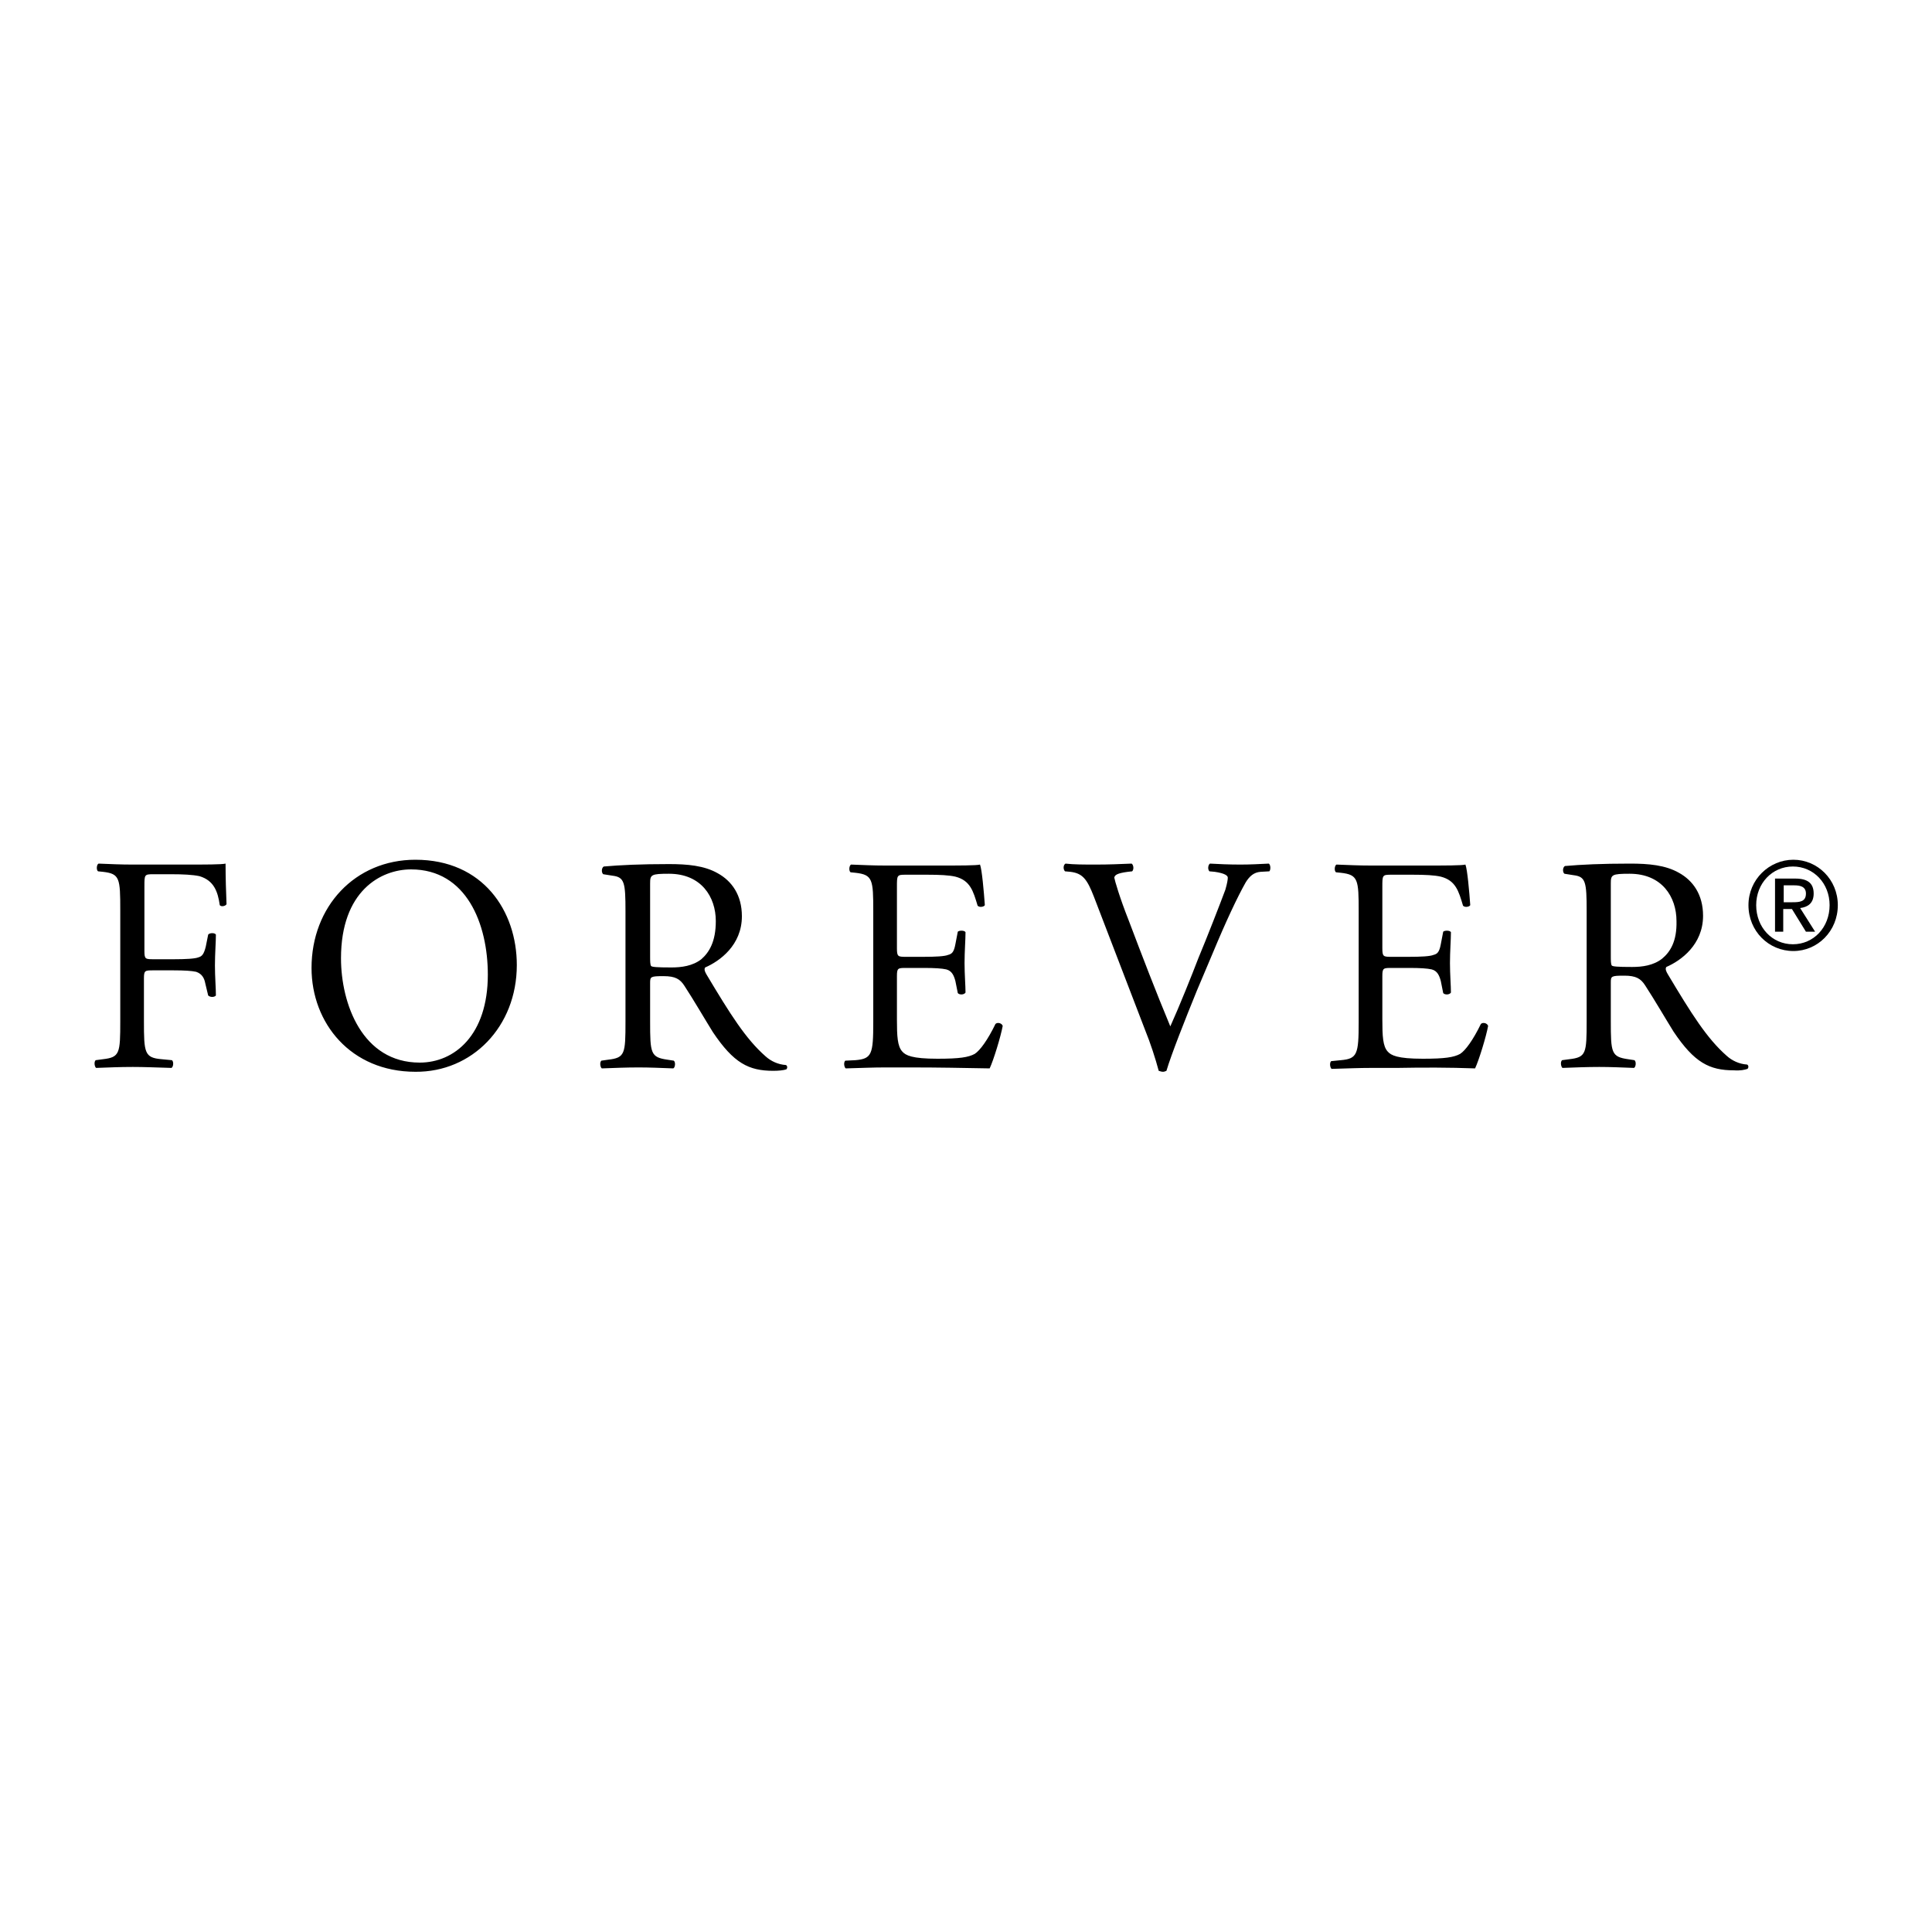 <svg xmlns="http://www.w3.org/2000/svg" xmlns:xlink="http://www.w3.org/1999/xlink" id="Capa_1" x="0px" y="0px" viewBox="0 0 400 400" style="enable-background:new 0 0 400 400;" xml:space="preserve"><style type="text/css"> .st0{fill-rule:evenodd;clip-rule:evenodd;}</style><title>Forever logo</title><desc>Created with Sketch.</desc><g id="navigationretailmobile" transform="translate(-103, -19)"> <g id="Forever-logo" transform="translate(103, 19)"> <path id="Fill-1" class="st0" d="M220.6,178.8c-0.5,0.3-0.5,1.2-0.1,1.6l1.1,0.1c2.6,0.3,3.5,1.6,4.9,5.2l10.6,27.6 c1.1,2.7,2.1,5.8,2.8,8.4c0.3,0.1,0.6,0.2,0.9,0.2c0.2,0,0.5-0.1,0.7-0.2c1-3.4,3.9-10.7,6.3-16.6l3.3-7.8 c2.7-6.5,5.1-11.6,6.8-14.6c0.8-1.3,1.7-2.1,3.1-2.2l1.8-0.1c0.3-0.3,0.3-1.3-0.1-1.6c-2,0.1-3.9,0.2-5.9,0.2 c-2.3,0-4.6-0.1-6.3-0.2c-0.4,0.3-0.5,1.2-0.1,1.6l1.1,0.1c2.1,0.3,2.7,0.8,2.7,1.2c0,0.4-0.1,1.1-0.5,2.5 c-1,2.7-3.8,9.9-5.6,14.2c-1.3,3.4-3.9,9.9-5.8,14.1c-3-7.2-5.8-14.5-8.6-21.9c-1.9-4.8-2.9-8.3-3-8.9c0.1-0.5,0.5-0.9,2.8-1.2 l0.9-0.1c0.4-0.4,0.3-1.3-0.1-1.6c-2.5,0.1-4.7,0.2-7.3,0.2C224.3,179,222.4,179,220.6,178.8z M175,219.6 c-0.4,0.4-0.2,1.4,0.1,1.6c3.6-0.1,5.6-0.2,8.2-0.2h5.4c5.4,0,10.8,0.1,16.2,0.2c0.8-1.7,2.3-6.6,2.7-8.8 c-0.2-0.6-1.1-0.8-1.5-0.4c-1.6,3.3-3.2,5.5-4.3,6.2c-1.3,0.7-3.1,1-7.7,1c-5.3,0-6.6-0.7-7.3-1.5c-1-1.1-1.1-3.2-1.1-6.6v-9 c0-1.7,0.2-1.7,2-1.7h3.5c2.4,0,3.8,0.1,4.7,0.3c1.2,0.3,1.6,1.3,1.9,2.4l0.5,2.5c0.3,0.4,1.3,0.4,1.6-0.1c0-1.4-0.2-3.8-0.2-6.1 c0-2.4,0.2-4.9,0.2-6.4c-0.2-0.4-1.3-0.4-1.6-0.1l-0.5,2.6c-0.3,1.6-0.7,2-1.5,2.2c-0.7,0.3-2.6,0.4-5.1,0.4h-3.5 c-1.8,0-2,0-2-1.8v-12.7c0-2.4,0-2.5,1.8-2.5h4.4c2.7,0,4.6,0.1,5.9,0.4c3.1,0.8,3.7,3,4.6,6c0.3,0.4,1.3,0.3,1.5-0.1 c-0.2-2.8-0.6-7.4-1-8.4c-0.7,0.2-4.3,0.2-8.2,0.2h-11.4c-2.5,0-4.5-0.1-7.1-0.2c-0.4,0.2-0.5,1.3-0.1,1.6l1,0.1 c3.6,0.4,3.7,1.4,3.7,8v22.9c0,6.7-0.3,7.6-3.7,7.9L175,219.6z M134.6,182.9c0-1.8,0.2-2,3.9-2c6.7,0,9.7,4.8,9.7,9.8 c0,4.3-1.4,6.5-3,7.9c-1.8,1.4-4.1,1.7-6.2,1.7c-3.1,0-4-0.1-4.2-0.3c-0.2-0.3-0.2-1-0.2-2.1V182.9z M124.5,219.6 c-0.4,0.4-0.2,1.4,0.1,1.6c2.8-0.1,5-0.2,7.6-0.2c2.4,0,4.5,0.1,7.2,0.2c0.4-0.2,0.5-1.3,0.1-1.6l-1.3-0.2 c-3.5-0.5-3.6-1.3-3.6-7.9v-8c0-1.3,0.1-1.4,2.8-1.4c2.4,0,3.4,0.6,4.3,2c1.9,2.9,4.4,7.2,5.9,9.6c4.3,6.4,7.4,8,12.5,8 c1.1,0,2.1-0.1,2.7-0.3c0.3-0.3,0.2-0.8-0.1-0.9c-1.6-0.1-3.1-0.8-4.2-1.8c-4.1-3.6-7.3-8.7-12.2-16.9c-0.3-0.5-0.6-1.1-0.3-1.5 c3-1.3,7.6-4.6,7.6-10.6c0-4.4-2.1-7.3-5-8.9c-2.8-1.6-6.3-1.9-10.1-1.9c-5.9,0-10.1,0.2-13.5,0.5c-0.5,0.3-0.5,1.3-0.1,1.6 l1.9,0.3c2.5,0.3,2.7,1.4,2.7,7.4v22.8c0,6.7-0.1,7.5-3.6,7.9L124.5,219.6z M46.9,187.2c-0.1-2.4-0.2-5.5-0.2-8.4 c-0.8,0.2-4.3,0.2-8.2,0.2H27.4c-2.4,0-4.5-0.1-7-0.2c-0.4,0.2-0.5,1.3-0.1,1.6l1,0.1c3.5,0.4,3.6,1.3,3.6,8v22.9 c0,6.7-0.1,7.5-3.6,7.9l-1.5,0.2c-0.4,0.4-0.2,1.4,0.1,1.6c2.8-0.1,4.9-0.2,7.6-0.2c2.4,0,4.5,0.1,8,0.2c0.4-0.2,0.5-1.3,0.1-1.6 l-2.1-0.2c-3.6-0.3-3.7-1.3-3.7-7.9v-8.8c0-1.7,0.2-1.7,2-1.7h4.1c2.3,0,3.8,0.1,4.7,0.3c1.2,0.4,1.7,1.3,1.9,2.4l0.6,2.5 c0.4,0.4,1.3,0.4,1.6,0c0-1.5-0.2-3.9-0.2-6.2c0-2.4,0.2-4.9,0.2-6.4c-0.2-0.4-1.3-0.4-1.6,0l-0.5,2.5c-0.4,1.6-0.8,2-1.5,2.2 c-0.7,0.3-2.7,0.4-5.1,0.4h-4.1c-1.8,0-2,0-2-1.7v-13.4c0-2.4,0-2.5,1.8-2.5h3.7c2.5,0,4.5,0.1,5.9,0.4c3,0.9,3.8,3.2,4.2,6 C45.8,187.8,46.7,187.6,46.9,187.2z M101,201.8c0,12.5-6.9,18.2-14.1,18.2c-11.9,0-16.3-12.2-16.3-21.6c0-13.9,8.2-18.4,14.5-18.4 C96.6,180,101,191.3,101,201.8z M107,199.8c0-11.2-7-21.8-21-21.8c-12.5,0-21.5,9.7-21.5,22.4c0,11.4,8.1,21.5,21.5,21.5 C97.7,222,107,212.6,107,199.8z M305.4,221.2c0.8-1.7,2.3-6.6,2.7-8.8c-0.2-0.6-1.1-0.8-1.5-0.4c-1.6,3.3-3.2,5.5-4.3,6.2 c-1.3,0.7-3.1,1-7.7,1c-5.3,0-6.6-0.7-7.3-1.5c-1-1.1-1.1-3.2-1.1-6.6v-9c0-1.7,0.2-1.7,2-1.7h3.5c2.4,0,3.8,0.1,4.7,0.3 c1.2,0.3,1.6,1.3,1.9,2.4l0.5,2.5c0.3,0.4,1.3,0.4,1.6-0.1c0-1.4-0.2-3.8-0.2-6.1c0-2.4,0.2-4.9,0.2-6.4c-0.2-0.4-1.3-0.4-1.6-0.1 l-0.5,2.6c-0.3,1.6-0.7,2-1.5,2.2c-0.7,0.3-2.6,0.4-5.1,0.4h-3.5c-1.8,0-2,0-2-1.8v-12.7c0-2.4,0-2.5,1.8-2.5h4.4 c2.7,0,4.6,0.1,5.9,0.4c3.1,0.8,3.7,3,4.6,6c0.3,0.4,1.3,0.3,1.5-0.1c-0.2-2.8-0.6-7.4-1-8.4c-0.7,0.2-4.3,0.2-8.2,0.2h-11.4 c-2.5,0-4.5-0.1-7.1-0.2c-0.4,0.2-0.5,1.3-0.1,1.6l1,0.1c3.6,0.4,3.7,1.4,3.7,8v22.9c0,6.7-0.3,7.6-3.7,7.9l-2,0.2 c-0.4,0.4-0.2,1.4,0.1,1.6c3.6-0.1,5.6-0.2,8.2-0.2h5.4C294.6,221,300,221,305.4,221.2z M344.1,198.5c-1.8,1.4-4.1,1.7-6.2,1.7 c-3.1,0-4-0.1-4.2-0.3c-0.2-0.3-0.2-1-0.2-2.1v-14.9c0-1.8,0.2-2,3.9-2c6.7,0,9.7,4.8,9.7,9.8 C347.2,194.9,345.8,197.1,344.1,198.5z M361.8,221.3c0.3-0.3,0.2-0.8-0.1-0.9c-1.6-0.1-3.1-0.8-4.2-1.8 c-4.1-3.6-7.3-8.7-12.2-16.9c-0.3-0.5-0.6-1.1-0.3-1.5c3-1.3,7.6-4.6,7.6-10.6c0-4.4-2.1-7.3-5-8.9c-2.8-1.6-6.3-1.9-10.1-1.9 c-5.9,0-10.1,0.2-13.5,0.5c-0.5,0.3-0.5,1.3-0.1,1.6l1.9,0.3c2.5,0.3,2.7,1.4,2.7,7.4v22.8c0,6.7-0.1,7.5-3.6,7.9l-1.5,0.2 c-0.4,0.4-0.2,1.4,0.1,1.6c2.8-0.1,5-0.2,7.6-0.2c2.4,0,4.5,0.1,7.2,0.2c0.4-0.2,0.5-1.3,0.1-1.6l-1.3-0.2 c-3.5-0.5-3.6-1.3-3.6-7.9v-8c0-1.3,0.1-1.4,2.8-1.4c2.4,0,3.4,0.6,4.3,2c1.9,2.9,4.4,7.2,5.9,9.6c4.3,6.4,7.4,8,12.5,8 C360.3,221.7,361.2,221.5,361.8,221.3z"></path> <path id="Fill-3" class="st0" d="M371.1,186.8h-1.8v-3.5h2.2c1.1,0,2.4,0.2,2.4,1.7C373.9,186.7,372.6,186.8,371.1,186.8z M375.8,192.9l-3.1-4.9c1.6-0.2,2.8-1,2.8-3c0-2.1-1.2-3.1-3.8-3.1h-4.2v11h1.7v-4.7h1.8l2.9,4.7H375.8z M378.8,187.4 c0,4.6-3.3,8.1-7.6,8.1c-4.3,0-7.6-3.5-7.6-8.1c0-4.5,3.3-8,7.6-8C375.5,179.4,378.8,182.9,378.8,187.4z M380.5,187.4 c0-5.3-4.2-9.4-9.2-9.4c-5,0-9.3,4.1-9.3,9.4c0,5.4,4.2,9.5,9.3,9.5C376.3,196.9,380.5,192.8,380.5,187.4z"></path> </g></g></svg>